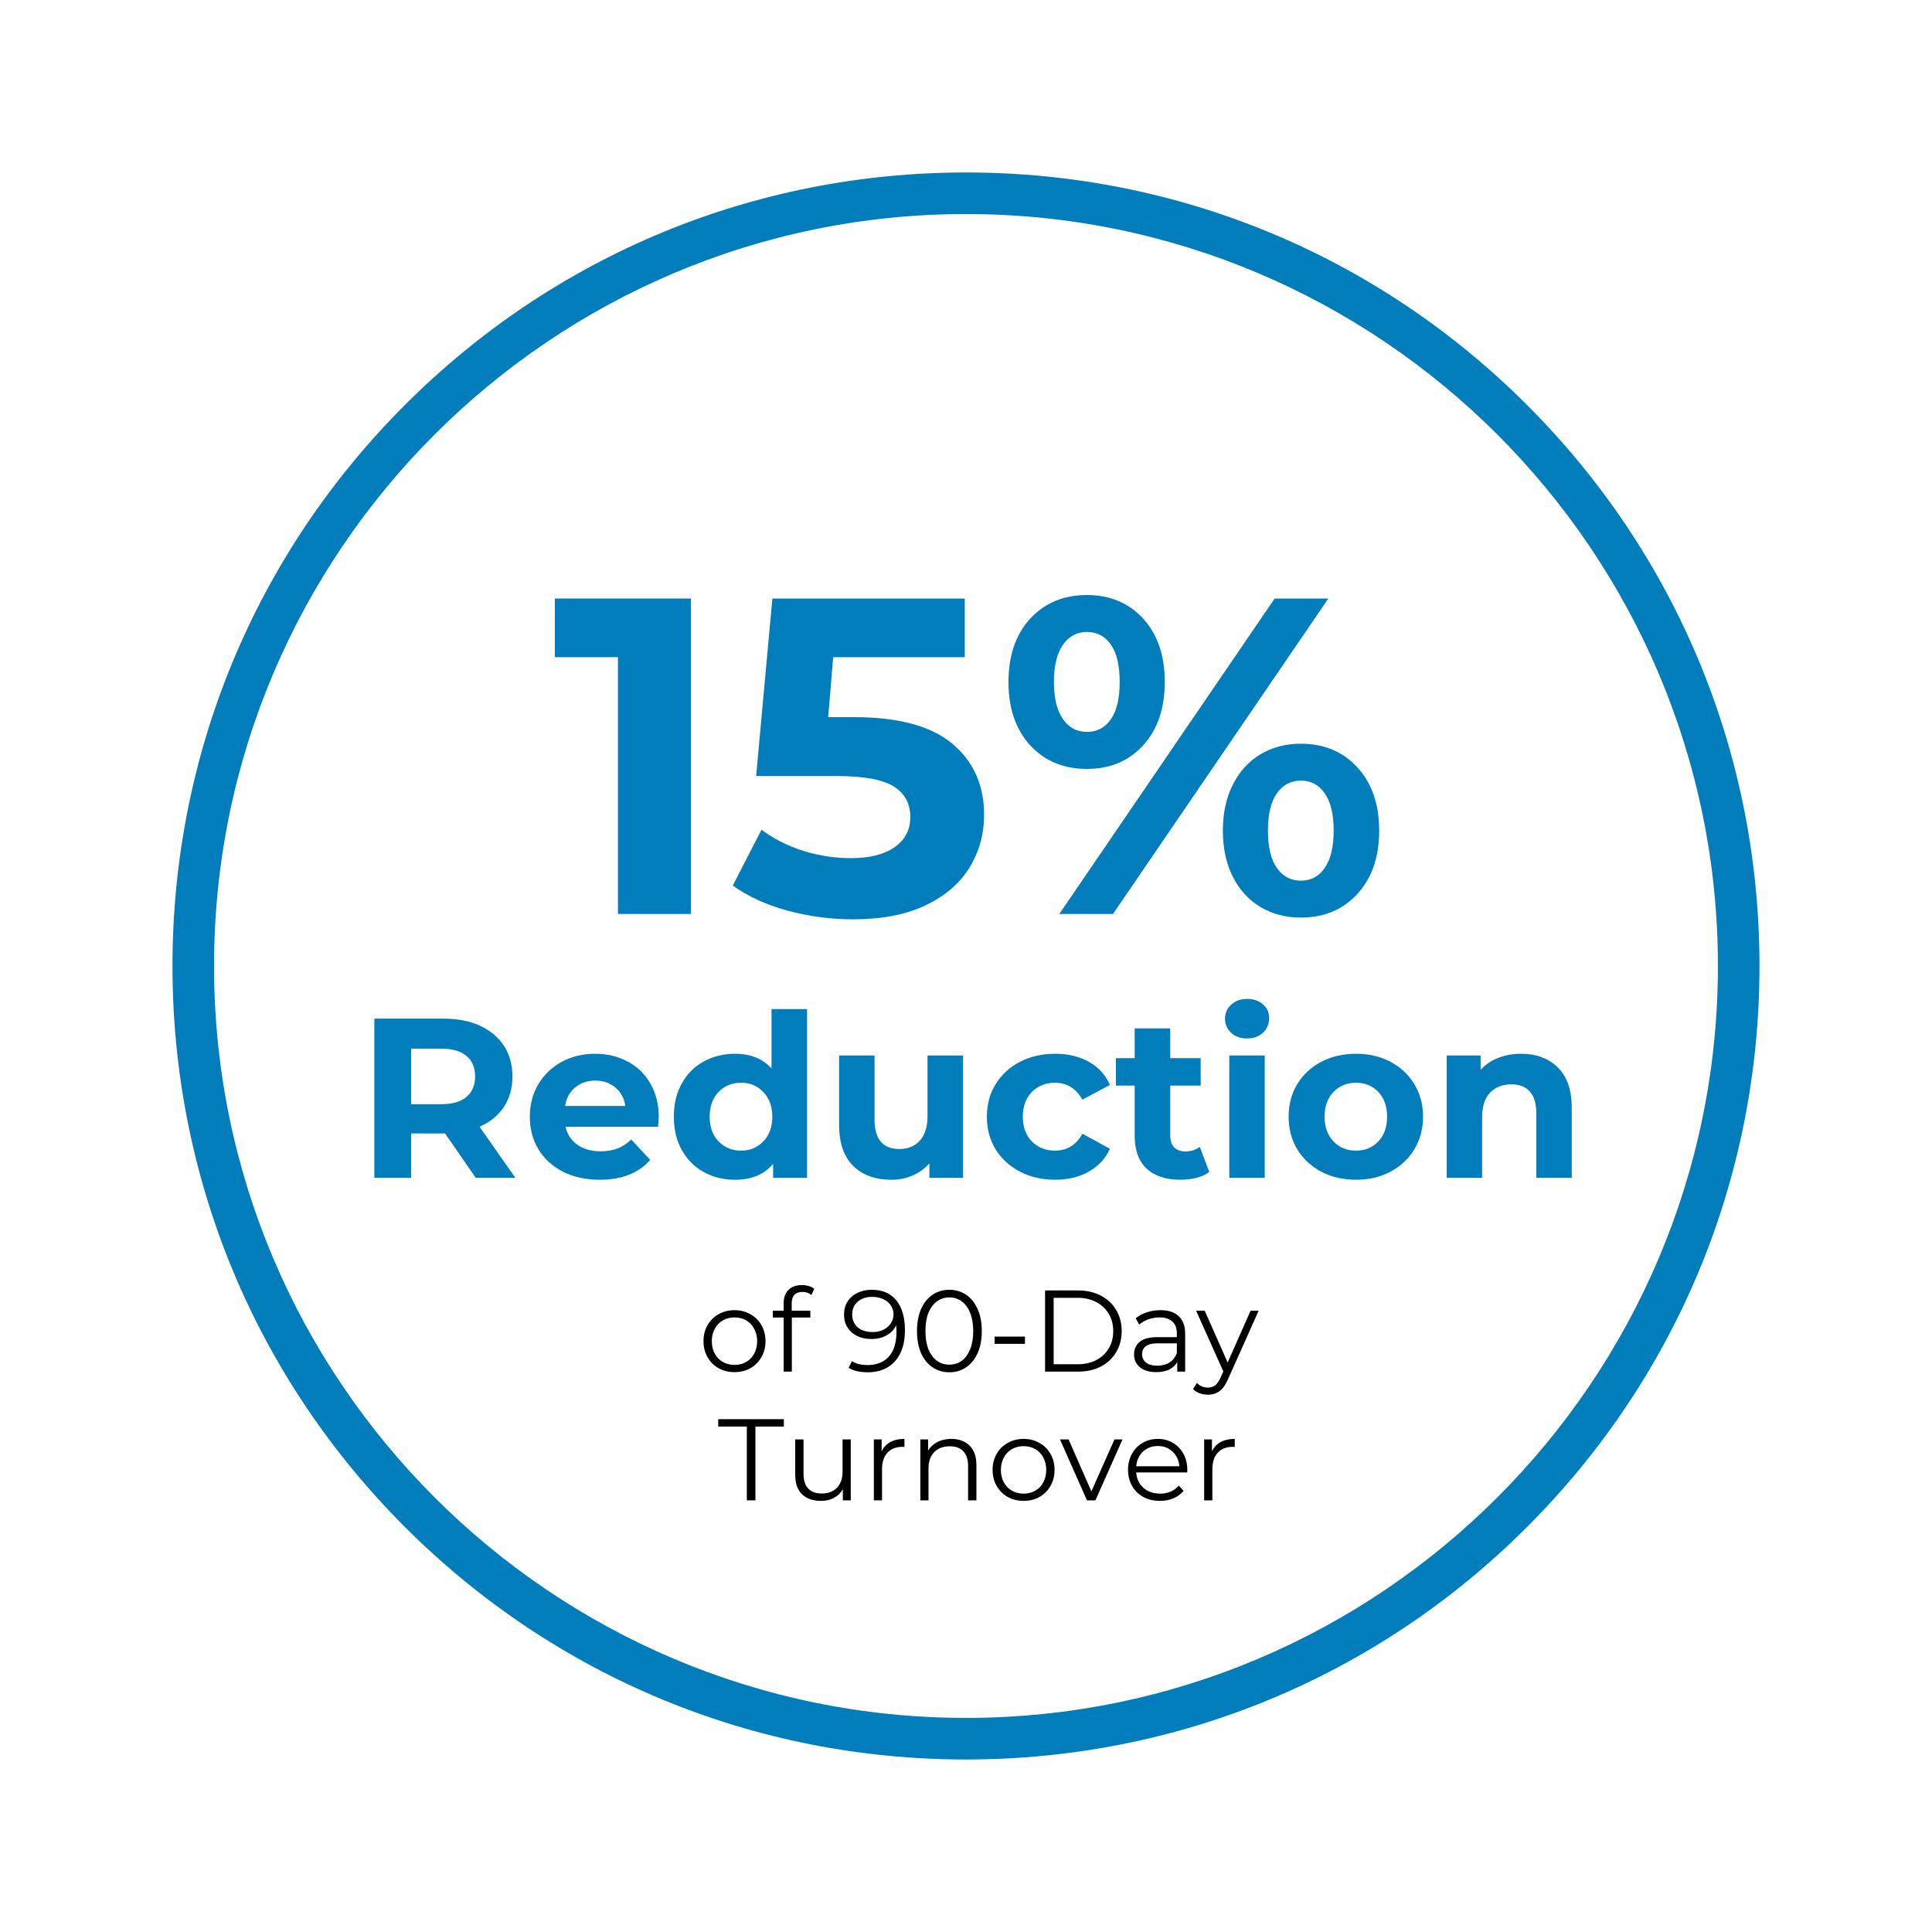 <svg xmlns="http://www.w3.org/2000/svg" xmlns:xlink="http://www.w3.org/1999/xlink" width="300" zoomAndPan="magnify" viewBox="0 0 224.88 225" height="300" preserveAspectRatio="xMidYMid meet" version="1.0"><defs><g/><clipPath id="4333e28e59"><path d="M 20.027 20.086 L 205 20.086 L 205 205 L 20.027 205 Z M 20.027 20.086 " clip-rule="nonzero"/></clipPath></defs><g clip-path="url(#4333e28e59)"><path fill="#007dba" d="M 112.438 204.91 C 87.754 204.91 64.547 195.285 47.098 177.836 C 29.652 160.387 20.027 137.18 20.027 112.496 C 20.027 87.816 29.652 64.609 47.098 47.16 C 64.547 29.711 87.754 20.086 112.438 20.086 C 137.121 20.086 160.324 29.711 177.773 47.16 C 195.223 64.609 204.848 87.816 204.848 112.496 C 204.848 137.18 195.223 160.387 177.773 177.836 C 160.324 195.285 137.121 204.91 112.438 204.91 Z M 112.438 24.926 C 64.164 24.926 24.867 64.223 24.867 112.496 C 24.867 160.77 64.164 200.066 112.438 200.066 C 160.711 200.066 200.008 160.77 200.008 112.496 C 200.008 64.223 160.711 24.926 112.438 24.926 Z M 112.438 24.926 " fill-opacity="1" fill-rule="nonzero"/></g><g fill="#007dba" fill-opacity="1"><g transform="translate(64.186, 106.44)"><g><path d="M 16.219 -36.734 L 16.219 0 L 7.719 0 L 7.719 -29.906 L 0.375 -29.906 L 0.375 -36.734 Z M 16.219 -36.734 "/></g></g></g><g fill="#007dba" fill-opacity="1"><g transform="translate(84.75, 106.44)"><g><path d="M 14.641 -22.922 C 19.816 -22.922 23.633 -21.891 26.094 -19.828 C 28.562 -17.766 29.797 -15.004 29.797 -11.547 C 29.797 -9.305 29.234 -7.266 28.109 -5.422 C 26.992 -3.586 25.289 -2.117 23 -1.016 C 20.719 0.078 17.895 0.625 14.531 0.625 C 11.945 0.625 9.398 0.285 6.891 -0.391 C 4.391 -1.078 2.27 -2.051 0.531 -3.312 L 3.875 -9.812 C 5.281 -8.758 6.891 -7.941 8.703 -7.359 C 10.523 -6.785 12.398 -6.5 14.328 -6.5 C 16.461 -6.5 18.141 -6.922 19.359 -7.766 C 20.586 -8.609 21.203 -9.781 21.203 -11.281 C 21.203 -12.852 20.562 -14.039 19.281 -14.844 C 18 -15.656 15.785 -16.062 12.641 -16.062 L 3.25 -16.062 L 5.141 -36.734 L 27.547 -36.734 L 27.547 -29.906 L 12.219 -29.906 L 11.641 -22.922 Z M 14.641 -22.922 "/></g></g></g><g fill="#007dba" fill-opacity="1"><g transform="translate(115.964, 106.44)"><g><path d="M 10.547 -16.891 C 7.848 -16.891 5.648 -17.805 3.953 -19.641 C 2.266 -21.484 1.422 -23.941 1.422 -27.016 C 1.422 -30.098 2.266 -32.555 3.953 -34.391 C 5.648 -36.223 7.848 -37.141 10.547 -37.141 C 13.242 -37.141 15.43 -36.223 17.109 -34.391 C 18.785 -32.555 19.625 -30.098 19.625 -27.016 C 19.625 -23.941 18.785 -21.484 17.109 -19.641 C 15.43 -17.805 13.242 -16.891 10.547 -16.891 Z M 32.422 -36.734 L 38.672 -36.734 L 13.594 0 L 7.344 0 Z M 10.547 -21.203 C 11.734 -21.203 12.664 -21.691 13.344 -22.672 C 14.031 -23.648 14.375 -25.098 14.375 -27.016 C 14.375 -28.941 14.031 -30.395 13.344 -31.375 C 12.664 -32.352 11.734 -32.844 10.547 -32.844 C 9.391 -32.844 8.461 -32.344 7.766 -31.344 C 7.066 -30.352 6.719 -28.91 6.719 -27.016 C 6.719 -25.129 7.066 -23.688 7.766 -22.688 C 8.461 -21.695 9.391 -21.203 10.547 -21.203 Z M 35.469 0.422 C 33.719 0.422 32.148 0.008 30.766 -0.812 C 29.391 -1.633 28.316 -2.812 27.547 -4.344 C 26.773 -5.883 26.391 -7.672 26.391 -9.703 C 26.391 -11.734 26.773 -13.516 27.547 -15.047 C 28.316 -16.586 29.391 -17.77 30.766 -18.594 C 32.148 -19.414 33.719 -19.828 35.469 -19.828 C 38.164 -19.828 40.359 -18.91 42.047 -17.078 C 43.742 -15.242 44.594 -12.785 44.594 -9.703 C 44.594 -6.629 43.742 -4.172 42.047 -2.328 C 40.359 -0.492 38.164 0.422 35.469 0.422 Z M 35.469 -3.875 C 36.656 -3.875 37.586 -4.375 38.266 -5.375 C 38.953 -6.375 39.297 -7.816 39.297 -9.703 C 39.297 -11.598 38.953 -13.039 38.266 -14.031 C 37.586 -15.031 36.656 -15.531 35.469 -15.531 C 34.312 -15.531 33.383 -15.039 32.688 -14.062 C 31.988 -13.082 31.641 -11.629 31.641 -9.703 C 31.641 -7.785 31.988 -6.332 32.688 -5.344 C 33.383 -4.363 34.312 -3.875 35.469 -3.875 Z M 35.469 -3.875 "/></g></g></g><g fill="#007dba" fill-opacity="1"><g transform="translate(41.334, 137.174)"><g><path d="M 14.016 0 L 10.438 -5.172 L 6.484 -5.172 L 6.484 0 L 2.203 0 L 2.203 -18.547 L 10.219 -18.547 C 11.863 -18.547 13.289 -18.27 14.5 -17.719 C 15.707 -17.164 16.641 -16.383 17.297 -15.375 C 17.953 -14.375 18.281 -13.188 18.281 -11.812 C 18.281 -10.438 17.945 -9.25 17.281 -8.25 C 16.613 -7.25 15.672 -6.484 14.453 -5.953 L 18.625 0 Z M 13.938 -11.812 C 13.938 -12.852 13.598 -13.648 12.922 -14.203 C 12.254 -14.766 11.273 -15.047 9.984 -15.047 L 6.484 -15.047 L 6.484 -8.578 L 9.984 -8.578 C 11.273 -8.578 12.254 -8.859 12.922 -9.422 C 13.598 -9.992 13.938 -10.789 13.938 -11.812 Z M 13.938 -11.812 "/></g></g></g><g fill="#007dba" fill-opacity="1"><g transform="translate(60.799, 137.174)"><g><path d="M 15.859 -7.078 C 15.859 -7.016 15.832 -6.641 15.781 -5.953 L 5 -5.953 C 5.195 -5.078 5.656 -4.379 6.375 -3.859 C 7.102 -3.348 8.004 -3.094 9.078 -3.094 C 9.828 -3.094 10.488 -3.203 11.062 -3.422 C 11.633 -3.648 12.164 -4 12.656 -4.469 L 14.859 -2.094 C 13.516 -0.551 11.555 0.219 8.984 0.219 C 7.367 0.219 5.941 -0.094 4.703 -0.719 C 3.473 -1.352 2.52 -2.223 1.844 -3.328 C 1.176 -4.441 0.844 -5.707 0.844 -7.125 C 0.844 -8.52 1.172 -9.773 1.828 -10.891 C 2.492 -12.016 3.406 -12.891 4.562 -13.516 C 5.719 -14.141 7.016 -14.453 8.453 -14.453 C 9.848 -14.453 11.109 -14.148 12.234 -13.547 C 13.367 -12.953 14.254 -12.094 14.891 -10.969 C 15.535 -9.852 15.859 -8.555 15.859 -7.078 Z M 8.469 -11.328 C 7.539 -11.328 6.758 -11.062 6.125 -10.531 C 5.488 -10.008 5.098 -9.289 4.953 -8.375 L 11.969 -8.375 C 11.832 -9.27 11.445 -9.984 10.812 -10.516 C 10.176 -11.055 9.395 -11.328 8.469 -11.328 Z M 8.469 -11.328 "/></g></g></g><g fill="#007dba" fill-opacity="1"><g transform="translate(77.509, 137.174)"><g><path d="M 16.422 -19.656 L 16.422 0 L 12.469 0 L 12.469 -1.641 C 11.445 -0.398 9.969 0.219 8.031 0.219 C 6.688 0.219 5.469 -0.082 4.375 -0.688 C 3.289 -1.289 2.441 -2.145 1.828 -3.25 C 1.211 -4.363 0.906 -5.656 0.906 -7.125 C 0.906 -8.594 1.211 -9.879 1.828 -10.984 C 2.441 -12.098 3.289 -12.953 4.375 -13.547 C 5.469 -14.148 6.688 -14.453 8.031 -14.453 C 9.844 -14.453 11.258 -13.879 12.281 -12.734 L 12.281 -19.656 Z M 8.734 -3.172 C 9.773 -3.172 10.641 -3.531 11.328 -4.25 C 12.023 -4.969 12.375 -5.926 12.375 -7.125 C 12.375 -8.32 12.023 -9.281 11.328 -10 C 10.641 -10.719 9.773 -11.078 8.734 -11.078 C 7.68 -11.078 6.805 -10.719 6.109 -10 C 5.422 -9.281 5.078 -8.32 5.078 -7.125 C 5.078 -5.926 5.422 -4.969 6.109 -4.25 C 6.805 -3.531 7.68 -3.172 8.734 -3.172 Z M 8.734 -3.172 "/></g></g></g><g fill="#007dba" fill-opacity="1"><g transform="translate(95.834, 137.174)"><g><path d="M 16.266 -14.25 L 16.266 0 L 12.344 0 L 12.344 -1.688 C 11.789 -1.07 11.133 -0.598 10.375 -0.266 C 9.625 0.055 8.805 0.219 7.922 0.219 C 6.047 0.219 4.562 -0.316 3.469 -1.391 C 2.375 -2.473 1.828 -4.078 1.828 -6.203 L 1.828 -14.25 L 5.953 -14.25 L 5.953 -6.812 C 5.953 -4.508 6.914 -3.359 8.844 -3.359 C 9.832 -3.359 10.625 -3.68 11.219 -4.328 C 11.82 -4.973 12.125 -5.93 12.125 -7.203 L 12.125 -14.25 Z M 16.266 -14.25 "/></g></g></g><g fill="#007dba" fill-opacity="1"><g transform="translate(114.027, 137.174)"><g><path d="M 8.797 0.219 C 7.273 0.219 5.91 -0.094 4.703 -0.719 C 3.492 -1.352 2.547 -2.223 1.859 -3.328 C 1.18 -4.441 0.844 -5.707 0.844 -7.125 C 0.844 -8.539 1.18 -9.801 1.859 -10.906 C 2.547 -12.02 3.492 -12.891 4.703 -13.516 C 5.91 -14.141 7.273 -14.453 8.797 -14.453 C 10.297 -14.453 11.602 -14.141 12.719 -13.516 C 13.844 -12.891 14.66 -11.992 15.172 -10.828 L 11.969 -9.109 C 11.227 -10.422 10.16 -11.078 8.766 -11.078 C 7.691 -11.078 6.801 -10.723 6.094 -10.016 C 5.383 -9.305 5.031 -8.344 5.031 -7.125 C 5.031 -5.906 5.383 -4.941 6.094 -4.234 C 6.801 -3.523 7.691 -3.172 8.766 -3.172 C 10.18 -3.172 11.25 -3.828 11.969 -5.141 L 15.172 -3.391 C 14.66 -2.254 13.844 -1.367 12.719 -0.734 C 11.602 -0.098 10.297 0.219 8.797 0.219 Z M 8.797 0.219 "/></g></g></g><g fill="#007dba" fill-opacity="1"><g transform="translate(129.678, 137.174)"><g><path d="M 11.094 -0.688 C 10.688 -0.383 10.188 -0.156 9.594 0 C 9.008 0.145 8.391 0.219 7.734 0.219 C 6.035 0.219 4.723 -0.211 3.797 -1.078 C 2.867 -1.953 2.406 -3.227 2.406 -4.906 L 2.406 -10.75 L 0.219 -10.75 L 0.219 -13.938 L 2.406 -13.938 L 2.406 -17.406 L 6.547 -17.406 L 6.547 -13.938 L 10.094 -13.938 L 10.094 -10.75 L 6.547 -10.75 L 6.547 -4.953 C 6.547 -4.348 6.695 -3.883 7 -3.562 C 7.312 -3.238 7.75 -3.078 8.312 -3.078 C 8.969 -3.078 9.523 -3.254 9.984 -3.609 Z M 11.094 -0.688 "/></g></g></g><g fill="#007dba" fill-opacity="1"><g transform="translate(141.198, 137.174)"><g><path d="M 1.906 -14.25 L 6.031 -14.25 L 6.031 0 L 1.906 0 Z M 3.969 -16.234 C 3.219 -16.234 2.602 -16.453 2.125 -16.891 C 1.645 -17.336 1.406 -17.891 1.406 -18.547 C 1.406 -19.191 1.645 -19.734 2.125 -20.172 C 2.602 -20.617 3.219 -20.844 3.969 -20.844 C 4.727 -20.844 5.348 -20.629 5.828 -20.203 C 6.305 -19.785 6.547 -19.258 6.547 -18.625 C 6.547 -17.926 6.305 -17.352 5.828 -16.906 C 5.348 -16.457 4.727 -16.234 3.969 -16.234 Z M 3.969 -16.234 "/></g></g></g><g fill="#007dba" fill-opacity="1"><g transform="translate(149.169, 137.174)"><g><path d="M 8.688 0.219 C 7.188 0.219 5.836 -0.094 4.641 -0.719 C 3.453 -1.352 2.52 -2.223 1.844 -3.328 C 1.176 -4.441 0.844 -5.707 0.844 -7.125 C 0.844 -8.539 1.176 -9.801 1.844 -10.906 C 2.52 -12.02 3.453 -12.891 4.641 -13.516 C 5.836 -14.141 7.188 -14.453 8.688 -14.453 C 10.188 -14.453 11.523 -14.141 12.703 -13.516 C 13.891 -12.891 14.816 -12.02 15.484 -10.906 C 16.16 -9.801 16.5 -8.539 16.5 -7.125 C 16.5 -5.707 16.16 -4.441 15.484 -3.328 C 14.816 -2.223 13.891 -1.352 12.703 -0.719 C 11.523 -0.094 10.188 0.219 8.688 0.219 Z M 8.688 -3.172 C 9.75 -3.172 10.617 -3.531 11.297 -4.25 C 11.973 -4.969 12.312 -5.926 12.312 -7.125 C 12.312 -8.32 11.973 -9.281 11.297 -10 C 10.617 -10.719 9.75 -11.078 8.688 -11.078 C 7.625 -11.078 6.75 -10.719 6.062 -10 C 5.375 -9.281 5.031 -8.32 5.031 -7.125 C 5.031 -5.926 5.375 -4.969 6.062 -4.25 C 6.75 -3.531 7.625 -3.172 8.688 -3.172 Z M 8.688 -3.172 "/></g></g></g><g fill="#007dba" fill-opacity="1"><g transform="translate(166.515, 137.174)"><g><path d="M 10.562 -14.453 C 12.332 -14.453 13.758 -13.922 14.844 -12.859 C 15.926 -11.805 16.469 -10.238 16.469 -8.156 L 16.469 0 L 12.344 0 L 12.344 -7.516 C 12.344 -8.648 12.094 -9.492 11.594 -10.047 C 11.102 -10.609 10.391 -10.891 9.453 -10.891 C 8.41 -10.891 7.578 -10.566 6.953 -9.922 C 6.336 -9.273 6.031 -8.316 6.031 -7.047 L 6.031 0 L 1.906 0 L 1.906 -14.25 L 5.859 -14.25 L 5.859 -12.578 C 6.398 -13.18 7.078 -13.645 7.891 -13.969 C 8.703 -14.289 9.594 -14.453 10.562 -14.453 Z M 10.562 -14.453 "/></g></g></g><g fill="#000000" fill-opacity="1"><g transform="translate(81.244, 159.738)"><g><path d="M 4.234 0.062 C 3.555 0.062 2.941 -0.086 2.391 -0.391 C 1.836 -0.703 1.406 -1.133 1.094 -1.688 C 0.781 -2.238 0.625 -2.859 0.625 -3.547 C 0.625 -4.242 0.781 -4.863 1.094 -5.406 C 1.406 -5.957 1.836 -6.383 2.391 -6.688 C 2.941 -7 3.555 -7.156 4.234 -7.156 C 4.922 -7.156 5.535 -7 6.078 -6.688 C 6.629 -6.383 7.062 -5.957 7.375 -5.406 C 7.688 -4.863 7.844 -4.242 7.844 -3.547 C 7.844 -2.859 7.688 -2.238 7.375 -1.688 C 7.062 -1.133 6.629 -0.703 6.078 -0.391 C 5.535 -0.086 4.922 0.062 4.234 0.062 Z M 4.234 -0.781 C 4.742 -0.781 5.195 -0.895 5.594 -1.125 C 6 -1.352 6.312 -1.676 6.531 -2.094 C 6.758 -2.52 6.875 -3.004 6.875 -3.547 C 6.875 -4.086 6.758 -4.566 6.531 -4.984 C 6.312 -5.41 6 -5.738 5.594 -5.969 C 5.195 -6.195 4.742 -6.312 4.234 -6.312 C 3.734 -6.312 3.281 -6.195 2.875 -5.969 C 2.477 -5.738 2.164 -5.41 1.938 -4.984 C 1.707 -4.566 1.594 -4.086 1.594 -3.547 C 1.594 -3.004 1.707 -2.52 1.938 -2.094 C 2.164 -1.676 2.477 -1.352 2.875 -1.125 C 3.281 -0.895 3.734 -0.781 4.234 -0.781 Z M 4.234 -0.781 "/></g></g></g><g fill="#000000" fill-opacity="1"><g transform="translate(89.704, 159.738)"><g><path d="M 3.688 -9.281 C 3.27 -9.281 2.957 -9.164 2.75 -8.938 C 2.539 -8.707 2.438 -8.375 2.438 -7.938 L 2.438 -7.094 L 4.609 -7.094 L 4.609 -6.297 L 2.453 -6.297 L 2.453 0 L 1.5 0 L 1.5 -6.297 L 0.234 -6.297 L 0.234 -7.094 L 1.5 -7.094 L 1.5 -7.984 C 1.5 -8.629 1.688 -9.141 2.062 -9.516 C 2.438 -9.891 2.961 -10.078 3.641 -10.078 C 3.91 -10.078 4.172 -10.039 4.422 -9.969 C 4.68 -9.895 4.895 -9.785 5.062 -9.641 L 4.734 -8.922 C 4.453 -9.16 4.102 -9.281 3.688 -9.281 Z M 3.688 -9.281 "/></g></g></g><g fill="#000000" fill-opacity="1"><g transform="translate(94.278, 159.738)"><g/></g></g><g fill="#000000" fill-opacity="1"><g transform="translate(97.813, 159.738)"><g><path d="M 3.641 -9.531 C 4.891 -9.531 5.848 -9.117 6.516 -8.297 C 7.18 -7.473 7.516 -6.312 7.516 -4.812 C 7.516 -3.75 7.332 -2.852 6.969 -2.125 C 6.613 -1.406 6.113 -0.859 5.469 -0.484 C 4.82 -0.109 4.066 0.078 3.203 0.078 C 2.266 0.078 1.516 -0.094 0.953 -0.438 L 1.344 -1.219 C 1.801 -0.914 2.414 -0.766 3.188 -0.766 C 4.227 -0.766 5.047 -1.094 5.641 -1.75 C 6.234 -2.414 6.531 -3.379 6.531 -4.641 C 6.531 -4.879 6.52 -5.133 6.5 -5.406 C 6.258 -4.895 5.883 -4.5 5.375 -4.219 C 4.863 -3.938 4.273 -3.797 3.609 -3.797 C 2.984 -3.797 2.43 -3.91 1.953 -4.141 C 1.473 -4.379 1.098 -4.711 0.828 -5.141 C 0.555 -5.566 0.422 -6.062 0.422 -6.625 C 0.422 -7.207 0.555 -7.719 0.828 -8.156 C 1.109 -8.594 1.492 -8.93 1.984 -9.172 C 2.484 -9.41 3.035 -9.531 3.641 -9.531 Z M 3.75 -4.609 C 4.227 -4.609 4.648 -4.695 5.016 -4.875 C 5.379 -5.062 5.664 -5.312 5.875 -5.625 C 6.082 -5.945 6.188 -6.301 6.188 -6.688 C 6.188 -7.039 6.086 -7.367 5.891 -7.672 C 5.703 -7.984 5.414 -8.234 5.031 -8.422 C 4.656 -8.609 4.207 -8.703 3.688 -8.703 C 3 -8.703 2.441 -8.516 2.016 -8.141 C 1.586 -7.773 1.375 -7.281 1.375 -6.656 C 1.375 -6.031 1.586 -5.531 2.016 -5.156 C 2.441 -4.789 3.02 -4.609 3.75 -4.609 Z M 3.75 -4.609 "/></g></g></g><g fill="#000000" fill-opacity="1"><g transform="translate(106.031, 159.738)"><g><path d="M 4.469 0.078 C 3.738 0.078 3.086 -0.113 2.516 -0.5 C 1.941 -0.883 1.492 -1.438 1.172 -2.156 C 0.859 -2.883 0.703 -3.738 0.703 -4.719 C 0.703 -5.707 0.859 -6.562 1.172 -7.281 C 1.492 -8.008 1.941 -8.566 2.516 -8.953 C 3.086 -9.336 3.738 -9.531 4.469 -9.531 C 5.195 -9.531 5.848 -9.336 6.422 -8.953 C 6.992 -8.566 7.441 -8.008 7.766 -7.281 C 8.086 -6.562 8.25 -5.707 8.25 -4.719 C 8.25 -3.738 8.086 -2.883 7.766 -2.156 C 7.441 -1.438 6.992 -0.883 6.422 -0.5 C 5.848 -0.113 5.195 0.078 4.469 0.078 Z M 4.469 -0.812 C 5.02 -0.812 5.504 -0.961 5.922 -1.266 C 6.336 -1.578 6.66 -2.023 6.891 -2.609 C 7.129 -3.191 7.25 -3.895 7.25 -4.719 C 7.25 -5.551 7.129 -6.258 6.891 -6.844 C 6.66 -7.426 6.336 -7.867 5.922 -8.172 C 5.504 -8.484 5.02 -8.641 4.469 -8.641 C 3.914 -8.641 3.43 -8.484 3.016 -8.172 C 2.598 -7.867 2.27 -7.426 2.031 -6.844 C 1.801 -6.258 1.688 -5.551 1.688 -4.719 C 1.688 -3.895 1.801 -3.191 2.031 -2.609 C 2.27 -2.023 2.598 -1.578 3.016 -1.266 C 3.43 -0.961 3.914 -0.812 4.469 -0.812 Z M 4.469 -0.812 "/></g></g></g><g fill="#000000" fill-opacity="1"><g transform="translate(114.963, 159.738)"><g><path d="M 0.812 -4.078 L 4.344 -4.078 L 4.344 -3.234 L 0.812 -3.234 Z M 0.812 -4.078 "/></g></g></g><g fill="#000000" fill-opacity="1"><g transform="translate(120.117, 159.738)"><g><path d="M 1.531 -9.453 L 5.391 -9.453 C 6.391 -9.453 7.27 -9.25 8.031 -8.844 C 8.801 -8.445 9.395 -7.891 9.812 -7.172 C 10.238 -6.461 10.453 -5.645 10.453 -4.719 C 10.453 -3.801 10.238 -2.984 9.812 -2.266 C 9.395 -1.555 8.801 -1 8.031 -0.594 C 7.27 -0.195 6.391 0 5.391 0 L 1.531 0 Z M 5.328 -0.859 C 6.16 -0.859 6.883 -1.02 7.5 -1.344 C 8.125 -1.676 8.609 -2.133 8.953 -2.719 C 9.297 -3.301 9.469 -3.969 9.469 -4.719 C 9.469 -5.477 9.297 -6.145 8.953 -6.719 C 8.609 -7.301 8.125 -7.758 7.5 -8.094 C 6.883 -8.426 6.16 -8.594 5.328 -8.594 L 2.531 -8.594 L 2.531 -0.859 Z M 5.328 -0.859 "/></g></g></g><g fill="#000000" fill-opacity="1"><g transform="translate(131.262, 159.738)"><g><path d="M 3.828 -7.156 C 4.754 -7.156 5.461 -6.922 5.953 -6.453 C 6.453 -5.992 6.703 -5.312 6.703 -4.406 L 6.703 0 L 5.781 0 L 5.781 -1.109 C 5.562 -0.734 5.242 -0.441 4.828 -0.234 C 4.41 -0.035 3.91 0.062 3.328 0.062 C 2.535 0.062 1.906 -0.125 1.438 -0.5 C 0.977 -0.875 0.75 -1.375 0.75 -2 C 0.75 -2.602 0.961 -3.086 1.391 -3.453 C 1.828 -3.828 2.523 -4.016 3.484 -4.016 L 5.734 -4.016 L 5.734 -4.438 C 5.734 -5.051 5.562 -5.516 5.219 -5.828 C 4.883 -6.148 4.383 -6.312 3.719 -6.312 C 3.27 -6.312 2.836 -6.238 2.422 -6.094 C 2.016 -5.945 1.66 -5.742 1.359 -5.484 L 0.938 -6.203 C 1.289 -6.504 1.719 -6.738 2.219 -6.906 C 2.727 -7.07 3.266 -7.156 3.828 -7.156 Z M 3.484 -0.688 C 4.023 -0.688 4.488 -0.812 4.875 -1.062 C 5.258 -1.312 5.547 -1.672 5.734 -2.141 L 5.734 -3.297 L 3.516 -3.297 C 2.297 -3.297 1.688 -2.875 1.688 -2.031 C 1.688 -1.613 1.844 -1.285 2.156 -1.047 C 2.469 -0.805 2.91 -0.688 3.484 -0.688 Z M 3.484 -0.688 "/></g></g></g><g fill="#000000" fill-opacity="1"><g transform="translate(139.223, 159.738)"><g><path d="M 7.297 -7.094 L 3.75 0.844 C 3.469 1.508 3.133 1.984 2.75 2.266 C 2.375 2.547 1.922 2.688 1.391 2.688 C 1.047 2.688 0.723 2.629 0.422 2.516 C 0.129 2.41 -0.125 2.25 -0.344 2.031 L 0.109 1.328 C 0.461 1.68 0.895 1.859 1.406 1.859 C 1.727 1.859 2.004 1.77 2.234 1.594 C 2.461 1.414 2.676 1.109 2.875 0.672 L 3.188 -0.016 L 0.016 -7.094 L 1.016 -7.094 L 3.688 -1.062 L 6.359 -7.094 Z M 7.297 -7.094 "/></g></g></g><g fill="#000000" fill-opacity="1"><g transform="translate(83.54, 174.73)"><g><path d="M 3.375 -8.594 L 0.047 -8.594 L 0.047 -9.453 L 7.688 -9.453 L 7.688 -8.594 L 4.375 -8.594 L 4.375 0 L 3.375 0 Z M 3.375 -8.594 "/></g></g></g><g fill="#000000" fill-opacity="1"><g transform="translate(91.285, 174.73)"><g><path d="M 7.734 -7.094 L 7.734 0 L 6.812 0 L 6.812 -1.297 C 6.562 -0.859 6.211 -0.52 5.766 -0.281 C 5.328 -0.051 4.828 0.062 4.266 0.062 C 3.336 0.062 2.602 -0.191 2.062 -0.703 C 1.531 -1.223 1.266 -1.984 1.266 -2.984 L 1.266 -7.094 L 2.234 -7.094 L 2.234 -3.078 C 2.234 -2.328 2.414 -1.758 2.781 -1.375 C 3.145 -0.988 3.672 -0.797 4.359 -0.797 C 5.109 -0.797 5.695 -1.02 6.125 -1.469 C 6.562 -1.926 6.781 -2.562 6.781 -3.375 L 6.781 -7.094 Z M 7.734 -7.094 "/></g></g></g><g fill="#000000" fill-opacity="1"><g transform="translate(100.365, 174.73)"><g><path d="M 2.25 -5.703 C 2.477 -6.18 2.812 -6.539 3.25 -6.781 C 3.695 -7.031 4.25 -7.156 4.906 -7.156 L 4.906 -6.219 L 4.688 -6.234 C 3.938 -6.234 3.348 -6.004 2.922 -5.547 C 2.504 -5.086 2.297 -4.445 2.297 -3.625 L 2.297 0 L 1.344 0 L 1.344 -7.094 L 2.25 -7.094 Z M 2.25 -5.703 "/></g></g></g><g fill="#000000" fill-opacity="1"><g transform="translate(105.776, 174.73)"><g><path d="M 4.953 -7.156 C 5.848 -7.156 6.555 -6.895 7.078 -6.375 C 7.609 -5.863 7.875 -5.113 7.875 -4.125 L 7.875 0 L 6.906 0 L 6.906 -4.016 C 6.906 -4.754 6.723 -5.316 6.359 -5.703 C 5.992 -6.098 5.469 -6.297 4.781 -6.297 C 4.008 -6.297 3.398 -6.066 2.953 -5.609 C 2.516 -5.148 2.297 -4.52 2.297 -3.719 L 2.297 0 L 1.344 0 L 1.344 -7.094 L 2.25 -7.094 L 2.25 -5.797 C 2.508 -6.223 2.867 -6.555 3.328 -6.797 C 3.797 -7.035 4.336 -7.156 4.953 -7.156 Z M 4.953 -7.156 "/></g></g></g><g fill="#000000" fill-opacity="1"><g transform="translate(114.911, 174.73)"><g><path d="M 4.234 0.062 C 3.555 0.062 2.941 -0.086 2.391 -0.391 C 1.836 -0.703 1.406 -1.133 1.094 -1.688 C 0.781 -2.238 0.625 -2.859 0.625 -3.547 C 0.625 -4.242 0.781 -4.863 1.094 -5.406 C 1.406 -5.957 1.836 -6.383 2.391 -6.688 C 2.941 -7 3.555 -7.156 4.234 -7.156 C 4.922 -7.156 5.535 -7 6.078 -6.688 C 6.629 -6.383 7.062 -5.957 7.375 -5.406 C 7.688 -4.863 7.844 -4.242 7.844 -3.547 C 7.844 -2.859 7.688 -2.238 7.375 -1.688 C 7.062 -1.133 6.629 -0.703 6.078 -0.391 C 5.535 -0.086 4.922 0.062 4.234 0.062 Z M 4.234 -0.781 C 4.742 -0.781 5.195 -0.895 5.594 -1.125 C 6 -1.352 6.312 -1.676 6.531 -2.094 C 6.758 -2.52 6.875 -3.004 6.875 -3.547 C 6.875 -4.086 6.758 -4.566 6.531 -4.984 C 6.312 -5.41 6 -5.738 5.594 -5.969 C 5.195 -6.195 4.742 -6.312 4.234 -6.312 C 3.734 -6.312 3.281 -6.195 2.875 -5.969 C 2.477 -5.738 2.164 -5.41 1.938 -4.984 C 1.707 -4.566 1.594 -4.086 1.594 -3.547 C 1.594 -3.004 1.707 -2.52 1.938 -2.094 C 2.164 -1.676 2.477 -1.352 2.875 -1.125 C 3.281 -0.895 3.734 -0.781 4.234 -0.781 Z M 4.234 -0.781 "/></g></g></g><g fill="#000000" fill-opacity="1"><g transform="translate(123.371, 174.73)"><g><path d="M 7.297 -7.094 L 4.141 0 L 3.156 0 L 0.016 -7.094 L 1.016 -7.094 L 3.672 -1.047 L 6.359 -7.094 Z M 7.297 -7.094 "/></g></g></g><g fill="#000000" fill-opacity="1"><g transform="translate(130.684, 174.73)"><g><path d="M 7.516 -3.25 L 1.578 -3.25 C 1.629 -2.508 1.91 -1.91 2.422 -1.453 C 2.941 -1.004 3.594 -0.781 4.375 -0.781 C 4.812 -0.781 5.211 -0.859 5.578 -1.016 C 5.953 -1.172 6.273 -1.406 6.547 -1.719 L 7.094 -1.094 C 6.77 -0.719 6.375 -0.43 5.906 -0.234 C 5.438 -0.035 4.914 0.062 4.344 0.062 C 3.613 0.062 2.969 -0.086 2.406 -0.391 C 1.844 -0.703 1.406 -1.133 1.094 -1.688 C 0.781 -2.238 0.625 -2.859 0.625 -3.547 C 0.625 -4.242 0.773 -4.863 1.078 -5.406 C 1.379 -5.957 1.789 -6.383 2.312 -6.688 C 2.844 -7 3.438 -7.156 4.094 -7.156 C 4.75 -7.156 5.336 -7 5.859 -6.688 C 6.379 -6.383 6.785 -5.961 7.078 -5.422 C 7.379 -4.879 7.531 -4.254 7.531 -3.547 Z M 4.094 -6.328 C 3.406 -6.328 2.828 -6.109 2.359 -5.672 C 1.898 -5.234 1.641 -4.664 1.578 -3.969 L 6.609 -3.969 C 6.547 -4.664 6.281 -5.234 5.812 -5.672 C 5.352 -6.109 4.781 -6.328 4.094 -6.328 Z M 4.094 -6.328 "/></g></g></g><g fill="#000000" fill-opacity="1"><g transform="translate(138.833, 174.73)"><g><path d="M 2.25 -5.703 C 2.477 -6.18 2.812 -6.539 3.25 -6.781 C 3.695 -7.031 4.25 -7.156 4.906 -7.156 L 4.906 -6.219 L 4.688 -6.234 C 3.938 -6.234 3.348 -6.004 2.922 -5.547 C 2.504 -5.086 2.297 -4.445 2.297 -3.625 L 2.297 0 L 1.344 0 L 1.344 -7.094 L 2.25 -7.094 Z M 2.25 -5.703 "/></g></g></g></svg>